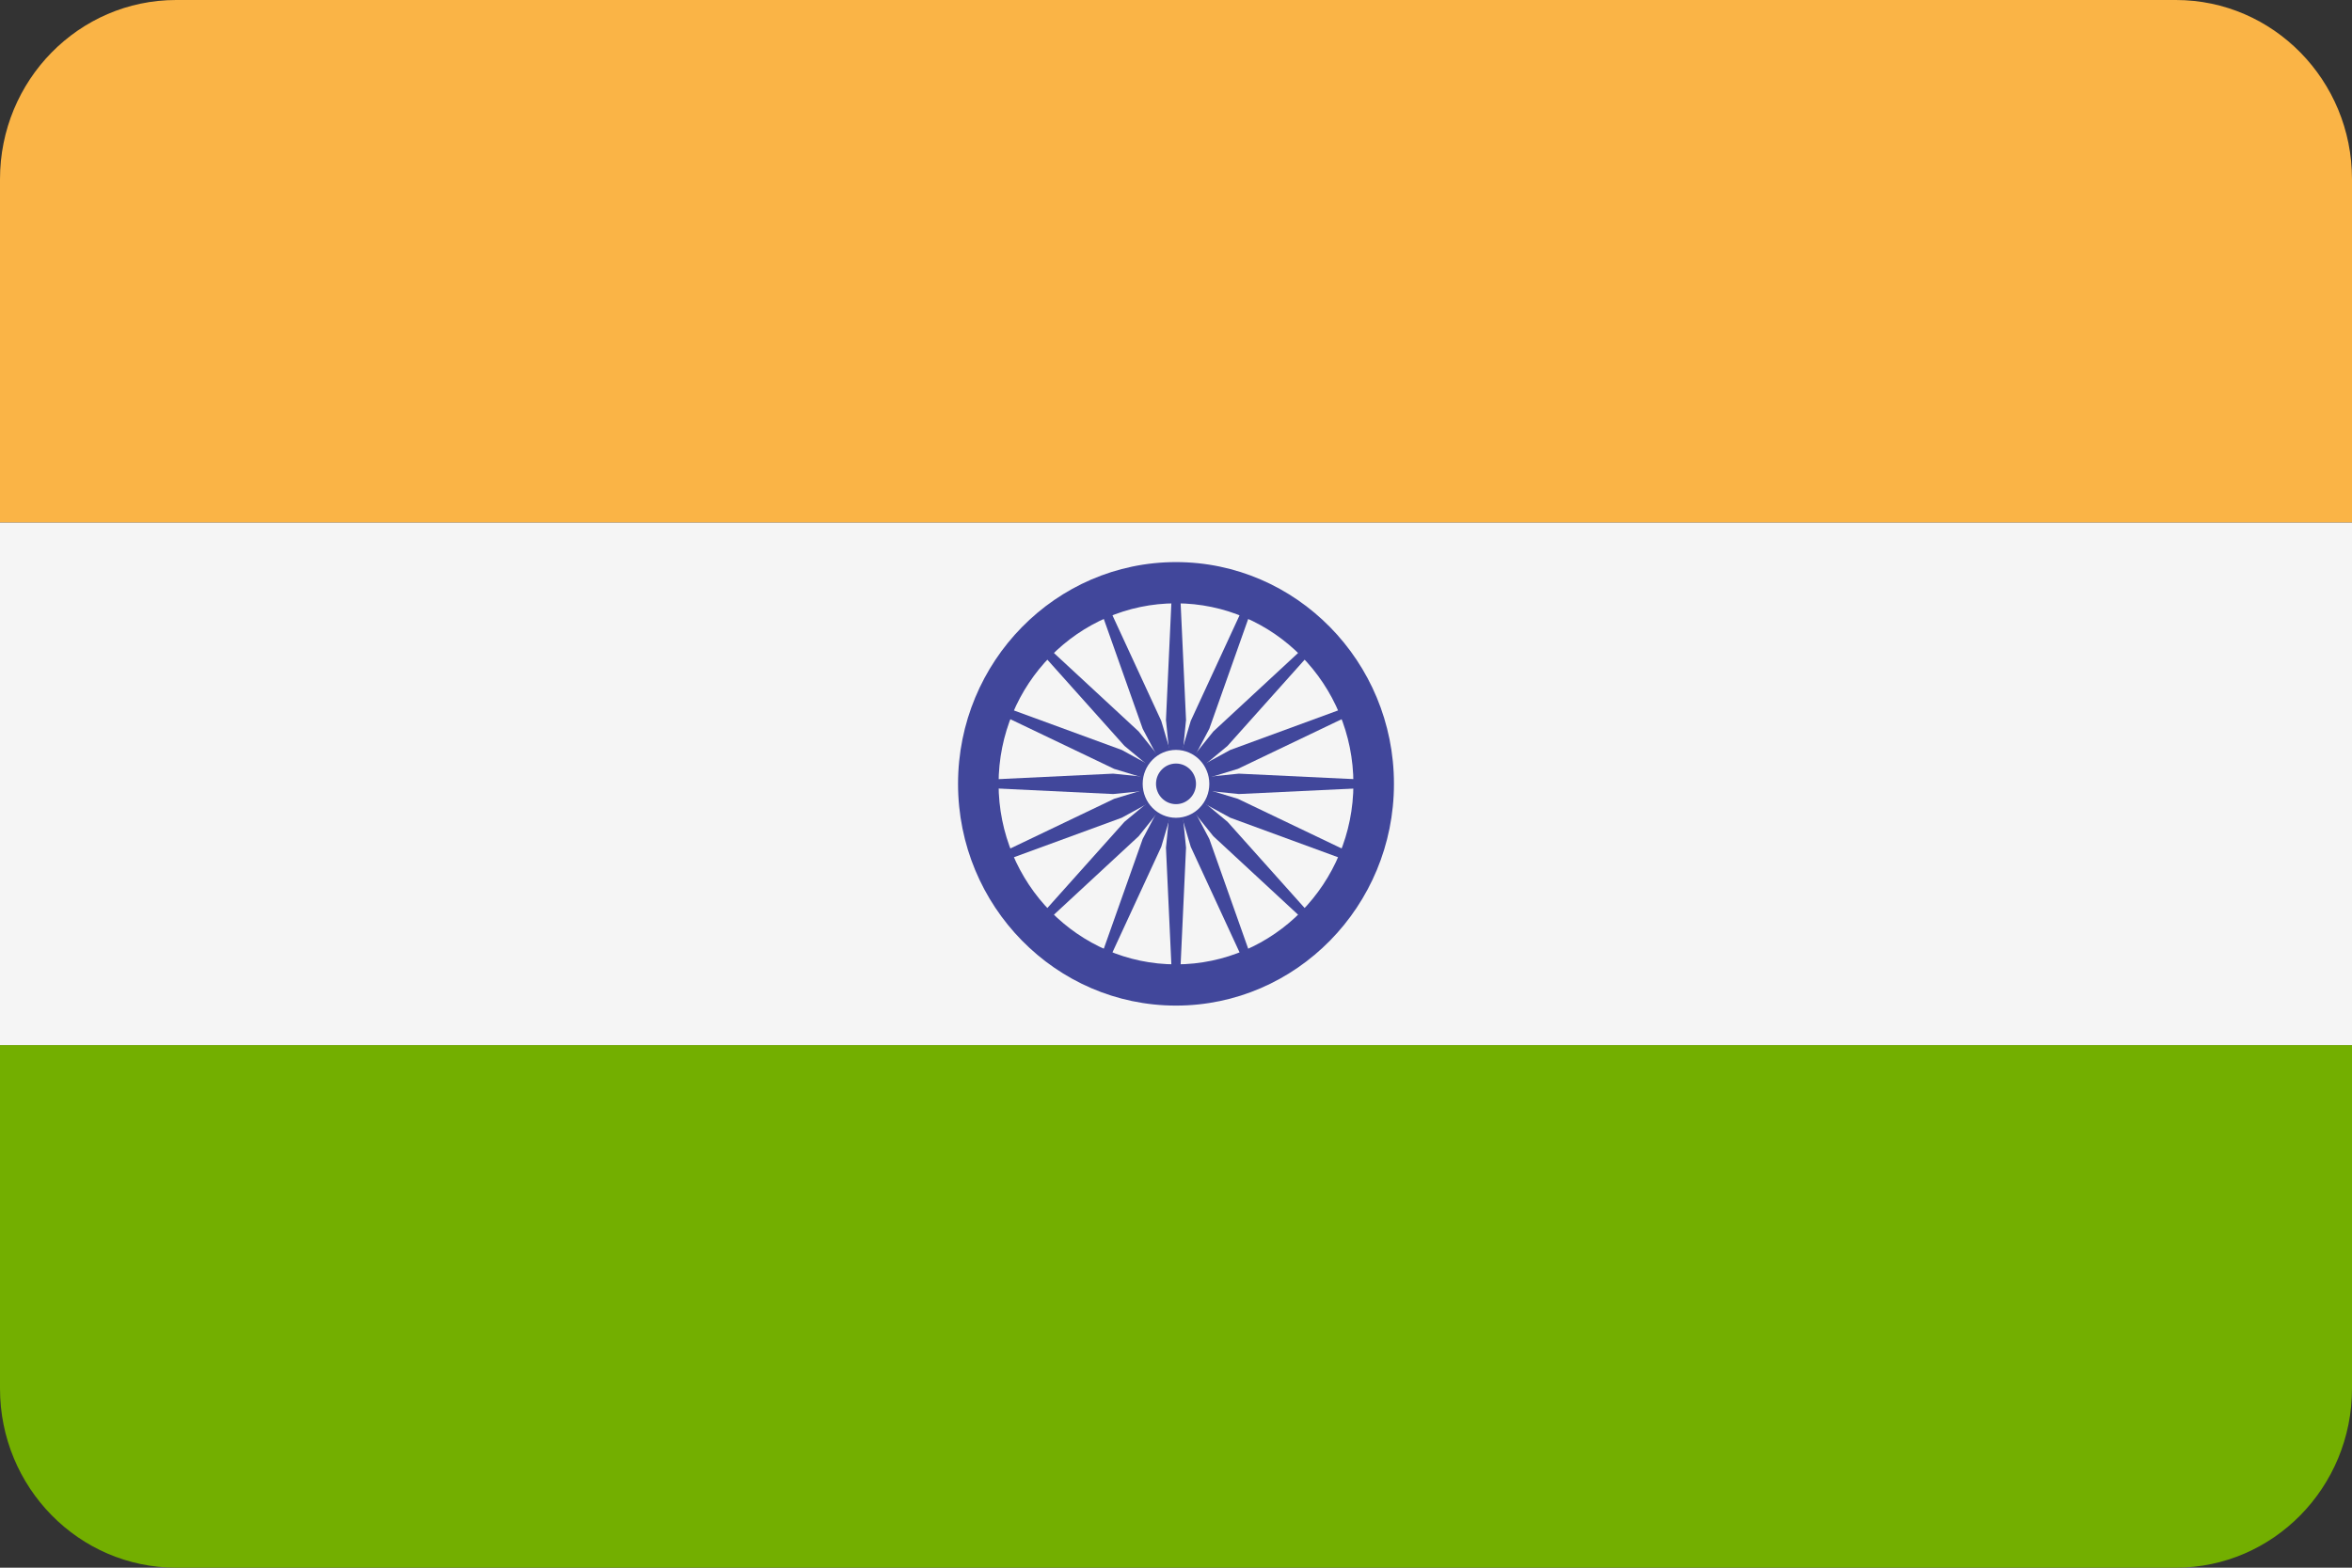 <svg width="30" height="20" viewBox="0 0 30 20" fill="none" xmlns="http://www.w3.org/2000/svg">
<rect x="0" y="0" width="30" height="20" fill="#333333" stroke="none"/>
<path d="M27.753 0H2.247C1.006 0 0 1.024 0 2.286V6.667H30V2.286C30 1.024 28.994 0 27.753 0Z" fill="#FAB446"/>
<path d="M0 17.714C0 18.976 1.006 20 2.247 20H27.753C28.994 20 30 18.977 30 17.714V13.333H0V17.714Z" fill="#73AF00"/>
<path d="M0 6.667H30V13.333H0V6.667Z" fill="#F5F5F5"/>
<path d="M15 12.829C13.467 12.829 12.22 11.56 12.22 10C12.22 8.44 13.467 7.171 15 7.171C16.533 7.171 17.78 8.44 17.78 10C17.78 11.56 16.533 12.829 15 12.829ZM15 7.697C13.752 7.697 12.737 8.73 12.737 10C12.737 11.27 13.752 12.303 15 12.303C16.248 12.303 17.263 11.27 17.263 10C17.263 8.73 16.248 7.697 15 7.697Z" fill="#41479B"/>
<path d="M15 10.321C15.174 10.321 15.315 10.177 15.315 10C15.315 9.823 15.174 9.679 15 9.679C14.826 9.679 14.685 9.823 14.685 10C14.685 10.177 14.826 10.321 15 10.321Z" fill="#41479B"/>
<path d="M15 10.048L14.199 10.13L12.479 10.048V9.952L14.199 9.87L15 9.952V10.048ZM15 10.048L15.801 10.13L17.521 10.048V9.952L15.801 9.87L15 9.952V10.048Z" fill="#41479B"/>
<path d="M14.953 10L14.872 9.185L14.953 7.434H15.047L15.128 9.185L15.047 10H14.953ZM14.953 10L14.872 10.815L14.953 12.566H15.047L15.128 10.815L15.047 10H14.953Z" fill="#41479B"/>
<path d="M14.967 10.034L14.343 9.516L13.184 8.22L13.25 8.152L14.524 9.332L15.033 9.966L14.967 10.034Z" fill="#41479B"/>
<path d="M14.967 10.034L15.476 10.668L16.75 11.848L16.816 11.78L15.657 10.484L15.033 9.966L14.967 10.034Z" fill="#41479B"/>
<path d="M14.967 9.966L15.476 9.332L16.75 8.152L16.816 8.22L15.657 9.516L15.033 10.034L14.967 9.966Z" fill="#41479B"/>
<path d="M14.967 9.966L14.343 10.484L13.184 11.78L13.25 11.848L14.524 10.668L15.033 10.034L14.967 9.966Z" fill="#41479B"/>
<path d="M15.018 10.044L14.309 10.432L12.688 11.026L12.652 10.937L14.211 10.191L14.982 9.956L15.018 10.044Z" fill="#41479B"/>
<path d="M15.018 10.044L15.789 9.809L17.348 9.063L17.311 8.974L15.691 9.568L14.982 9.956L15.018 10.044Z" fill="#41479B"/>
<path d="M14.956 10.018L14.575 9.297L13.991 7.648L14.079 7.611L14.812 9.197L15.044 9.982L14.956 10.018Z" fill="#41479B"/>
<path d="M14.956 10.018L15.188 10.803L15.921 12.389L16.009 12.352L15.425 10.703L15.044 9.982L14.956 10.018Z" fill="#41479B"/>
<path d="M14.982 10.044L14.211 9.809L12.652 9.063L12.688 8.974L14.309 9.568L15.018 9.956L14.982 10.044ZM14.982 10.044L15.691 10.432L17.311 11.026L17.348 10.937L15.789 10.191L15.018 9.956L14.982 10.044Z" fill="#41479B"/>
<path d="M14.956 9.982L15.188 9.197L15.921 7.611L16.009 7.648L15.425 9.297L15.044 10.018L14.956 9.982ZM14.956 9.982L14.575 10.703L13.991 12.352L14.079 12.389L14.812 10.803L15.044 10.018L14.956 9.982Z" fill="#41479B"/>
<path d="M15 10.433C15.235 10.433 15.425 10.239 15.425 10C15.425 9.761 15.235 9.567 15 9.567C14.765 9.567 14.575 9.761 14.575 10C14.575 10.239 14.765 10.433 15 10.433Z" fill="#F5F5F5"/>
<path d="M15 10.259C15.141 10.259 15.255 10.143 15.255 10C15.255 9.857 15.141 9.741 15 9.741C14.859 9.741 14.745 9.857 14.745 10C14.745 10.143 14.859 10.259 15 10.259Z" fill="#41479B"/>
</svg>
